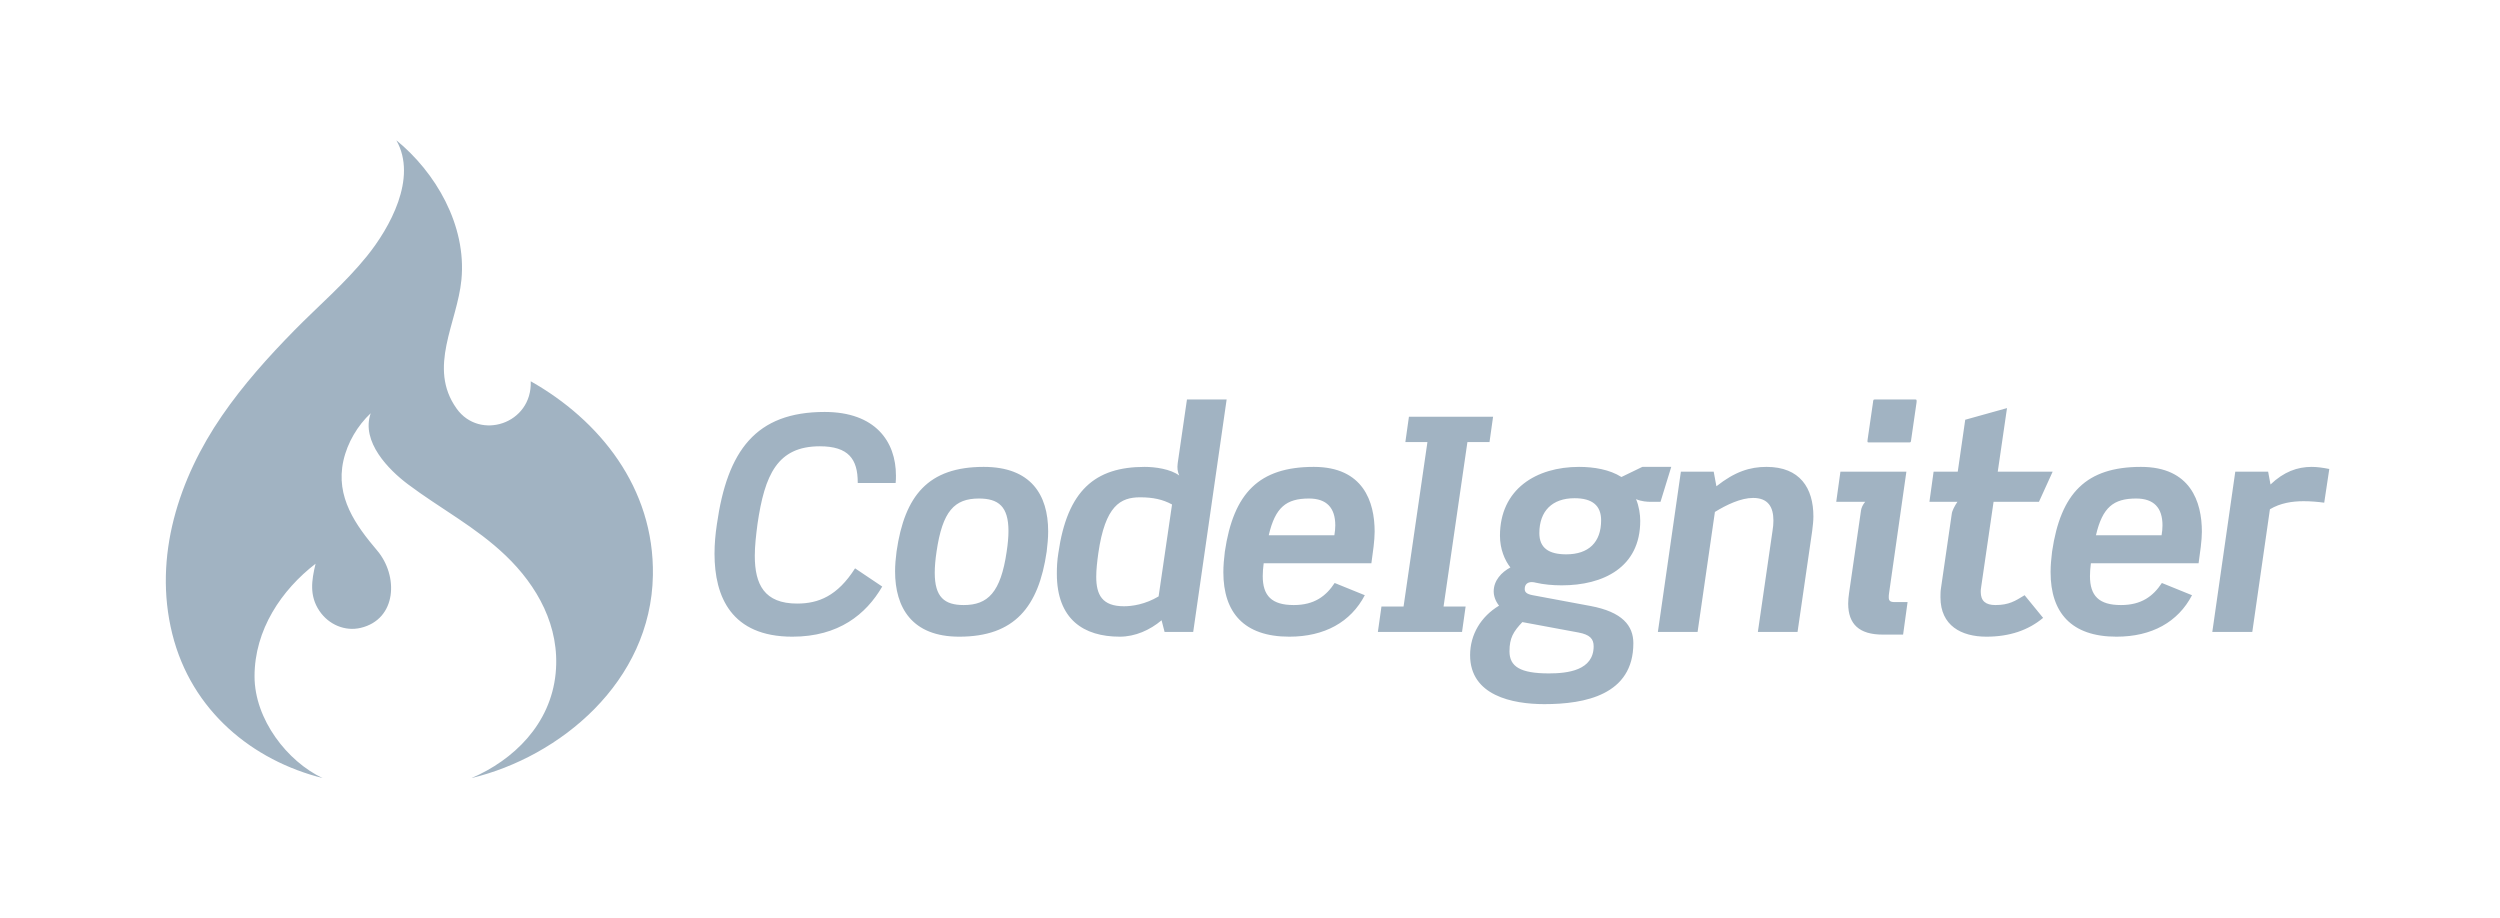 <?xml version="1.0" encoding="UTF-8"?>
<svg width="196px" height="72px" viewBox="0 0 196 72" version="1.1" xmlns="http://www.w3.org/2000/svg" xmlns:xlink="http://www.w3.org/1999/xlink">
    <title>codeignite</title>
    <g id="Homepage" stroke="none" stroke-width="1" fill="none" fill-rule="evenodd">
        <g id="LandingPage" transform="translate(-972, -2630)">
            <g id="codeignite" transform="translate(972, 2630)">
                <rect id="Rectangle-Copy-14" x="0" y="0" width="196" height="72"></rect>
                <path d="M150.091,31.316 L147.049,31.316 C146.862,31.316 146.862,31.338 146.84,31.574 L146.419,34.473 C146.395,34.685 146.395,34.685 146.582,34.685 L149.624,34.685 C149.811,34.685 149.811,34.685 149.835,34.473 L150.254,31.574 C150.278,31.338 150.278,31.316 150.091,31.316 L150.091,31.316 Z M116.777,34.66 L117.057,32.672 L110.46,32.672 L110.18,34.66 L111.91,34.66 L110.039,47.553 L108.306,47.553 L108.026,49.541 L114.624,49.541 L114.904,47.553 L113.175,47.553 L115.045,34.66 L116.777,34.66 Z M156.437,47.436 C155.665,47.436 155.291,47.108 155.291,46.407 C155.291,46.314 155.291,46.195 155.315,46.078 L156.296,39.342 L159.854,39.342 L160.929,36.979 L156.624,36.979 L157.349,31.995 L154.074,32.908 L153.488,36.979 L151.594,36.979 L151.267,39.342 L153.463,39.342 C153.254,39.646 153.045,40.043 153.02,40.277 L152.178,46.078 C152.132,46.336 152.132,46.594 152.132,46.828 C152.132,49.05 153.77,49.916 155.734,49.916 C157.559,49.916 159.034,49.403 160.18,48.441 L158.729,46.665 C158.004,47.108 157.513,47.436 156.437,47.436 L156.437,47.436 Z M148.079,46.828 C148.079,46.733 148.079,46.616 148.103,46.502 L149.46,36.979 L144.289,36.979 L143.961,39.342 L146.232,39.342 C146.044,39.551 145.927,39.831 145.903,40.021 L144.966,46.502 C144.922,46.804 144.898,47.062 144.898,47.32 C144.898,48.957 145.786,49.753 147.611,49.753 L149.203,49.753 L149.553,47.203 L148.546,47.203 C148.195,47.203 148.079,47.108 148.079,46.828 L148.079,46.828 Z M122.79,43.46 C121.433,43.46 120.685,42.966 120.685,41.798 C120.685,40.067 121.691,39.06 123.445,39.06 C124.85,39.06 125.528,39.646 125.528,40.791 C125.528,42.523 124.545,43.46 122.79,43.46 L122.79,43.46 Z M123.75,49.588 C124.638,49.753 124.942,50.081 124.942,50.666 C124.942,52.561 122.907,52.795 121.433,52.795 C119.186,52.795 118.344,52.257 118.344,51.063 C118.344,50.011 118.649,49.519 119.352,48.772 L123.75,49.588 Z M130.184,39.342 L131.026,36.604 L128.758,36.604 L127.12,37.397 C126.207,36.814 124.966,36.604 123.796,36.604 C120.452,36.604 117.597,38.335 117.597,42.007 C117.597,43.039 117.97,43.927 118.415,44.488 C117.714,44.862 117.106,45.517 117.106,46.36 C117.106,46.733 117.245,47.132 117.526,47.483 C116.123,48.327 115.256,49.729 115.256,51.366 C115.256,54.527 118.556,55.204 121.082,55.204 C124.265,55.204 128.055,54.479 128.055,50.432 C128.055,49.05 127.19,47.974 124.686,47.507 L120.169,46.665 C119.656,46.57 119.539,46.407 119.539,46.171 C119.539,45.823 119.749,45.635 120.101,45.635 C120.218,45.635 120.311,45.66 120.404,45.682 C121.012,45.823 121.715,45.891 122.44,45.891 C125.691,45.891 128.594,44.488 128.594,40.839 C128.594,40.323 128.5,39.693 128.266,39.131 C128.663,39.318 129.178,39.342 129.388,39.342 L130.184,39.342 Z M138.496,36.604 C137.184,36.604 136.016,36.979 134.566,38.123 L134.354,36.979 L131.781,36.979 L129.978,49.541 L133.091,49.541 L134.449,40.136 C135.361,39.574 136.485,39.038 137.444,39.038 C138.612,39.038 139.036,39.739 139.036,40.814 C139.036,41.072 139.012,41.352 138.963,41.632 L137.817,49.541 L140.928,49.541 L142.075,41.632 C142.122,41.236 142.17,40.861 142.17,40.489 C142.17,38.264 141.117,36.604 138.496,36.604 L138.496,36.604 Z M104.615,41.963 L99.469,41.963 C99.982,39.761 100.849,39.084 102.627,39.084 C104.005,39.084 104.686,39.809 104.686,41.189 C104.686,41.423 104.662,41.681 104.615,41.963 L104.615,41.963 Z M103,36.604 C98.719,36.604 96.709,38.639 96.028,43.248 C95.959,43.808 95.911,44.348 95.911,44.862 C95.911,48.021 97.526,49.916 101.082,49.916 C103.842,49.916 105.901,48.772 107.001,46.665 L104.638,45.706 C103.961,46.733 103.048,47.436 101.433,47.436 C99.702,47.436 98.999,46.711 98.999,45.168 C98.999,44.862 99.024,44.535 99.072,44.161 L107.516,44.161 C107.633,43.319 107.772,42.382 107.772,41.681 C107.772,39.342 106.886,36.604 103,36.604 L103,36.604 Z M169.469,41.963 L164.322,41.963 C164.837,39.761 165.702,39.084 167.48,39.084 C168.861,39.084 169.539,39.809 169.539,41.189 C169.539,41.423 169.515,41.681 169.469,41.963 L169.469,41.963 Z M167.855,36.604 C163.572,36.604 161.56,38.639 160.883,43.248 C160.812,43.808 160.766,44.348 160.766,44.862 C160.766,48.021 162.38,49.916 165.935,49.916 C168.697,49.916 170.756,48.772 171.854,46.665 L169.491,45.706 C168.814,46.733 167.901,47.436 166.286,47.436 C164.555,47.436 163.854,46.711 163.854,45.168 C163.854,44.862 163.876,44.535 163.925,44.161 L172.369,44.161 C172.487,43.319 172.627,42.382 172.627,41.681 C172.627,39.342 171.737,36.604 167.855,36.604 L167.855,36.604 Z M62.498,47.32 C59.924,47.32 59.176,45.823 59.176,43.577 C59.176,42.827 59.269,41.985 59.386,41.094 C59.948,37.211 60.953,34.989 64.275,34.989 C66.521,34.989 67.247,35.996 67.247,37.821 L67.247,37.866 L70.218,37.866 C70.242,37.68 70.242,37.468 70.242,37.281 C70.242,34.616 68.628,32.297 64.65,32.297 C59.245,32.297 57.023,35.339 56.205,41.094 C56.088,41.868 56.018,42.642 56.018,43.412 C56.018,46.804 57.351,49.916 62.124,49.916 C65.75,49.916 67.903,48.162 69.166,45.986 L67.037,44.557 C65.657,46.733 64.158,47.32 62.498,47.32 L62.498,47.32 Z M41.61,29.892 C41.733,33.242 37.603,34.56 35.8,32.035 C33.498,28.81 35.849,25.335 36.177,21.921 C36.588,17.64 34.128,13.486 31.074,11 C32.756,13.965 30.54,17.887 28.769,20.079 C27.051,22.206 24.962,23.982 23.067,25.911 C21.03,27.986 19.07,30.17 17.395,32.605 C14.045,37.479 11.995,43.607 13.504,49.687 C15.009,55.762 19.835,59.63 25.286,60.998 C22.534,59.701 19.962,56.407 19.956,53.037 C19.95,49.362 22.085,46.244 24.741,44.195 C24.422,45.511 24.247,46.713 25.039,47.89 C25.774,48.983 27.061,49.514 28.278,49.225 C31.121,48.549 31.252,45.142 29.565,43.155 C27.899,41.191 26.288,38.971 26.922,36.121 C27.238,34.692 28.044,33.355 29.063,32.398 C28.28,34.644 30.508,36.858 31.973,37.96 C34.519,39.872 37.309,41.318 39.65,43.561 C42.109,45.917 43.927,49.105 43.562,52.801 C43.163,56.806 40.242,59.594 36.969,61 C43.889,59.336 51.04,53.478 51.187,45.11 C51.308,38.224 46.977,32.926 41.61,29.892 L41.61,29.892 Z M78.923,43.248 C78.455,46.453 77.448,47.436 75.555,47.436 C74.034,47.436 73.284,46.804 73.284,44.91 C73.284,44.441 73.33,43.881 73.425,43.248 C73.892,40.067 74.829,39.084 76.747,39.084 C78.29,39.084 79.064,39.717 79.064,41.632 C79.064,42.102 79.015,42.642 78.923,43.248 L78.923,43.248 Z M77.122,36.604 C72.792,36.604 70.921,38.826 70.289,43.248 C70.22,43.764 70.174,44.302 70.174,44.793 C70.174,47.646 71.505,49.916 75.202,49.916 C79.531,49.916 81.427,47.6 82.059,43.248 C82.128,42.686 82.176,42.172 82.176,41.657 C82.176,38.756 80.794,36.604 77.122,36.604 L77.122,36.604 Z M90.835,46.758 C89.781,47.388 88.752,47.531 88.121,47.531 C86.413,47.531 85.945,46.64 85.945,45.215 C85.945,44.675 86.014,44.044 86.109,43.365 C86.646,39.646 87.841,38.989 89.384,38.989 C90.391,38.989 91.163,39.155 91.888,39.551 L90.835,46.758 Z M93.058,31.316 L92.331,36.324 C92.287,36.697 92.309,36.931 92.45,37.281 C91.771,36.768 90.555,36.604 89.737,36.604 C85.851,36.604 83.675,38.451 82.974,43.365 C82.879,43.951 82.857,44.488 82.857,44.981 C82.857,48.56 84.962,49.916 87.792,49.916 C88.987,49.916 90.155,49.403 91.068,48.629 L91.302,49.541 L93.548,49.541 L96.169,31.316 L93.058,31.316 Z M181.238,36.604 C180.115,36.604 179.062,36.979 178.008,37.984 L177.821,36.979 L175.246,36.979 L173.445,49.541 L176.58,49.541 L177.962,39.926 C178.782,39.435 179.716,39.294 180.605,39.294 C181.167,39.294 181.705,39.342 182.219,39.411 L182.617,36.768 C182.15,36.675 181.683,36.604 181.238,36.604 L181.238,36.604 Z" id="Fill-1" fill="#164368" opacity="0.4"></path>
            </g>
        </g>
    </g>
</svg>